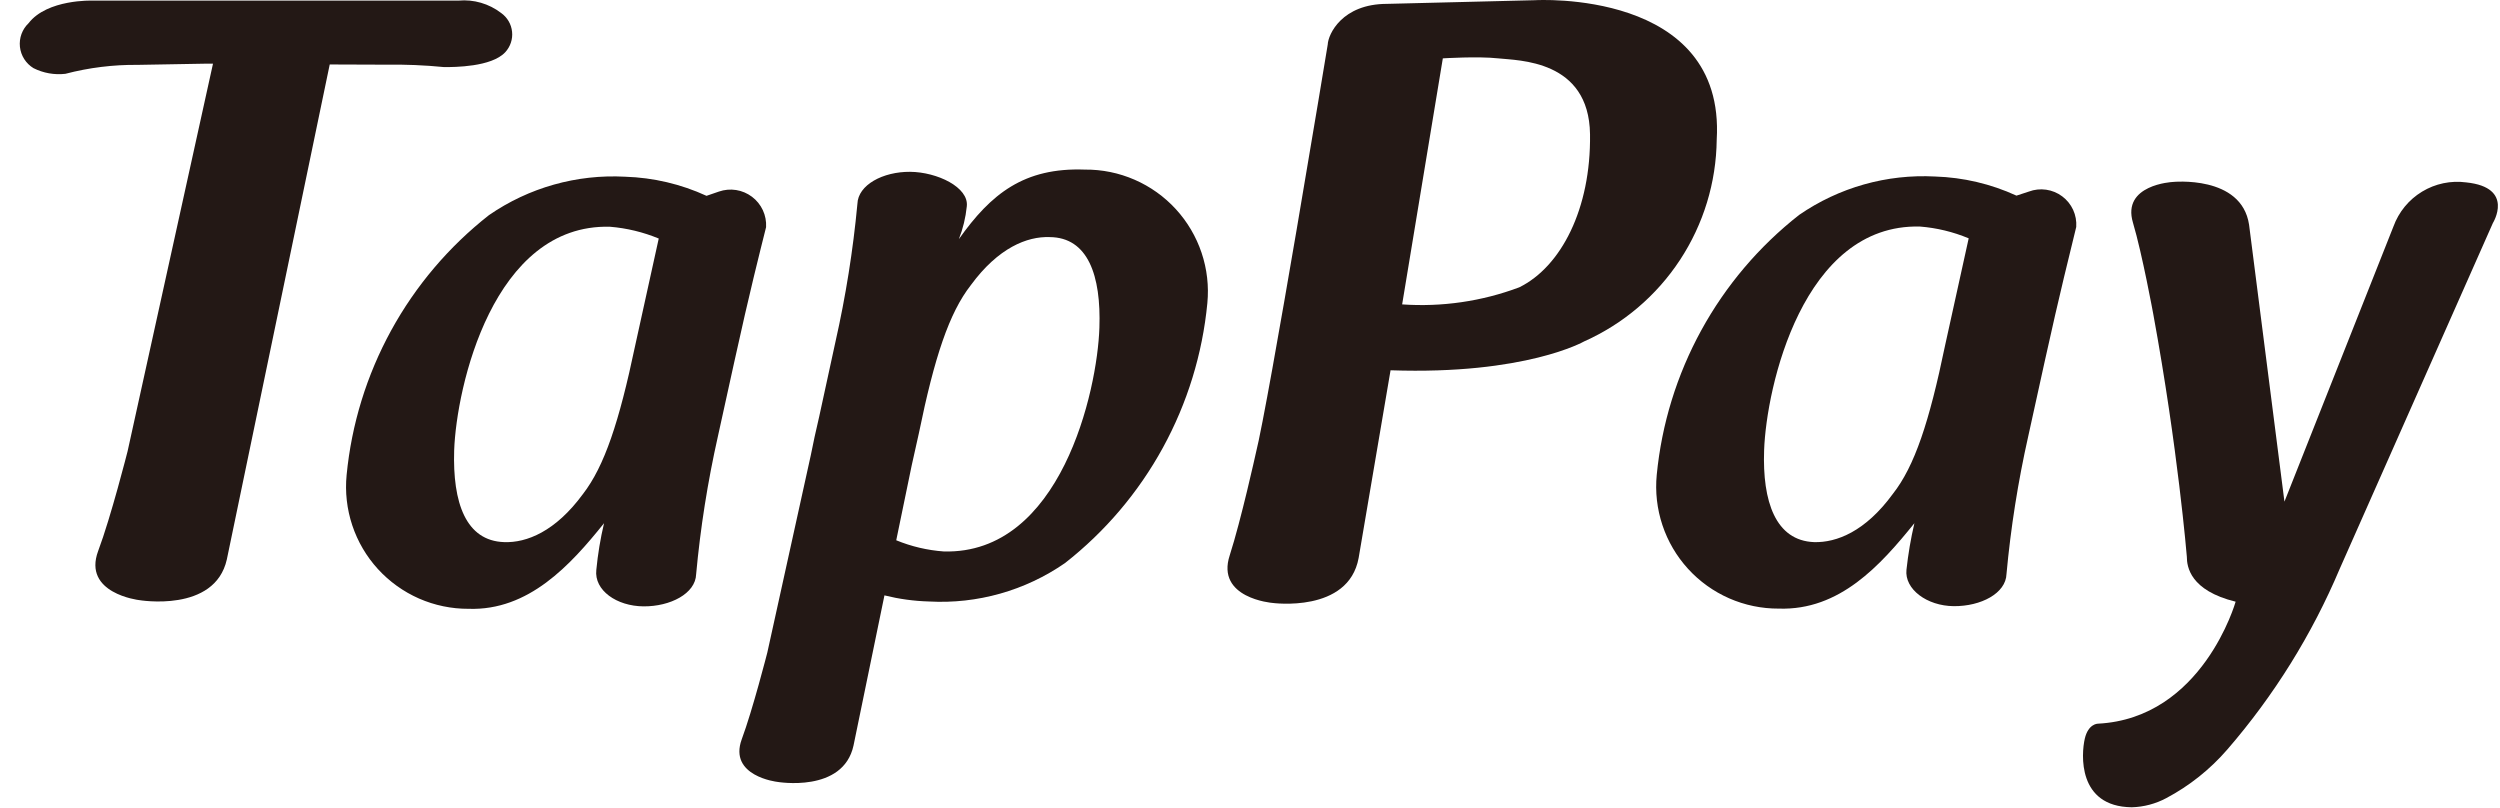 <svg width="99" height="32" viewBox="0 0 99 32" fill="none" xmlns="http://www.w3.org/2000/svg">
<path d="M15.264 2.561C16.041 2.549 16.818 2.581 17.591 2.657C17.985 2.657 19.459 2.657 20.007 2.069C20.107 1.961 20.183 1.832 20.23 1.692C20.277 1.552 20.294 1.403 20.278 1.256C20.263 1.109 20.217 0.967 20.142 0.839C20.067 0.711 19.966 0.601 19.846 0.515C19.364 0.145 18.76 -0.031 18.155 0.024H3.66C3.66 0.024 1.873 -0.04 1.132 0.918C1.007 1.037 0.911 1.184 0.851 1.347C0.792 1.509 0.771 1.683 0.789 1.855C0.808 2.028 0.866 2.193 0.959 2.339C1.052 2.485 1.177 2.608 1.325 2.698C1.715 2.895 2.155 2.973 2.589 2.923C3.522 2.679 4.484 2.559 5.448 2.569L8.21 2.52H8.435L5.053 17.868C5.053 17.868 4.393 20.477 3.886 21.822C3.266 23.497 5.496 23.762 5.496 23.762C5.496 23.762 8.508 24.286 8.983 22.152L13.057 2.553L15.264 2.561Z" fill="#231815"/>
<path d="M28.469 7.586L27.978 7.755C26.966 7.29 25.87 7.033 24.757 6.998C22.84 6.894 20.942 7.429 19.362 8.52C17.776 9.765 16.458 11.319 15.489 13.087C14.52 14.856 13.92 16.803 13.726 18.811C13.66 19.483 13.737 20.162 13.95 20.803C14.163 21.444 14.509 22.034 14.964 22.533C15.42 23.032 15.975 23.43 16.593 23.702C17.212 23.973 17.881 24.112 18.557 24.109C20.932 24.189 22.583 22.386 23.92 20.719C23.776 21.329 23.674 21.947 23.614 22.571C23.525 23.376 24.419 24.004 25.482 24.012C26.545 24.02 27.543 23.505 27.567 22.74C27.736 20.903 28.024 19.08 28.429 17.28L29.081 14.317C29.693 11.531 30.088 9.993 30.337 8.995C30.35 8.764 30.306 8.533 30.209 8.324C30.111 8.114 29.964 7.931 29.779 7.792C29.594 7.653 29.378 7.561 29.15 7.525C28.922 7.489 28.688 7.51 28.469 7.586ZM25.152 13.689C24.516 16.717 23.936 18.464 23.082 19.567C21.995 21.049 20.852 21.5 19.966 21.468C18.444 21.419 17.921 19.906 17.985 17.836C18.074 15.332 19.523 8.858 24.153 8.979C24.818 9.033 25.47 9.191 26.086 9.446L25.152 13.689Z" fill="#231815"/>
<path d="M80.343 7.586L79.852 7.747C78.839 7.282 77.744 7.025 76.631 6.99C74.716 6.888 72.822 7.423 71.244 8.512C69.657 9.757 68.34 11.311 67.371 13.079C66.402 14.848 65.802 16.795 65.607 18.802C65.542 19.475 65.618 20.154 65.832 20.795C66.045 21.436 66.391 22.026 66.846 22.525C67.301 23.024 67.856 23.422 68.475 23.694C69.094 23.965 69.763 24.104 70.439 24.101C72.854 24.181 74.465 22.386 75.81 20.719C75.668 21.327 75.563 21.942 75.496 22.563C75.415 23.328 76.301 23.996 77.372 24.004C78.443 24.012 79.433 23.497 79.457 22.732C79.626 20.895 79.914 19.072 80.319 17.273L80.971 14.309C81.583 11.531 81.978 9.985 82.219 8.987C82.235 8.754 82.193 8.522 82.096 8.31C81.998 8.098 81.85 7.914 81.663 7.775C81.476 7.635 81.258 7.545 81.027 7.512C80.797 7.479 80.561 7.504 80.343 7.586ZM77.025 13.681C76.397 16.717 75.818 18.464 74.956 19.559C73.869 21.049 72.726 21.492 71.84 21.468C70.31 21.411 69.787 19.857 69.859 17.828C69.948 15.332 71.389 8.858 76.027 8.971C76.692 9.023 77.344 9.181 77.96 9.438L77.025 13.681Z" fill="#231815"/>
<path d="M42.964 6.716C40.548 6.627 39.244 7.674 37.971 9.47C38.135 9.054 38.24 8.618 38.285 8.173C38.374 7.416 37.11 6.812 36.039 6.804C34.968 6.796 33.977 7.32 33.953 8.076C33.781 9.913 33.49 11.737 33.084 13.536L32.44 16.499C32.311 17.055 32.198 17.554 32.109 18.021L30.386 25.84C30.386 25.84 29.806 28.111 29.372 29.278C28.84 30.736 30.773 30.961 30.773 30.961C30.773 30.961 33.39 31.42 33.8 29.52L35.024 23.577C35.602 23.721 36.193 23.802 36.788 23.819C38.703 23.925 40.598 23.389 42.175 22.297C43.763 21.053 45.081 19.5 46.05 17.73C47.019 15.961 47.618 14.014 47.811 12.006C47.876 11.333 47.798 10.653 47.583 10.012C47.368 9.371 47.021 8.782 46.564 8.283C46.107 7.784 45.55 7.387 44.93 7.117C44.31 6.847 43.64 6.71 42.964 6.716ZM43.536 12.98C43.455 15.485 42.006 21.959 37.376 21.838C36.728 21.791 36.092 21.642 35.491 21.395L36.103 18.432L36.385 17.168C37.005 14.14 37.585 12.393 38.447 11.289C39.534 9.808 40.677 9.357 41.563 9.389C43.085 9.397 43.608 10.911 43.536 12.98Z" fill="#231815"/>
<path d="M60.783 0.008L54.929 0.153C53.142 0.153 52.594 1.361 52.578 1.764C52.578 1.764 50.243 15.928 49.727 17.965C49.727 17.965 49.148 20.59 48.697 21.991C48.141 23.69 50.38 23.875 50.38 23.875C50.38 23.875 53.399 24.294 53.802 22.096L55.066 14.663C60.413 14.848 62.732 13.52 62.732 13.52C64.279 12.83 65.597 11.711 66.527 10.295C67.458 8.879 67.963 7.226 67.982 5.532C68.336 -0.451 60.783 0.008 60.783 0.008ZM60.163 11.378C58.684 11.933 57.102 12.164 55.525 12.054L57.136 2.311C57.136 2.311 58.529 2.223 59.326 2.311C60.123 2.4 62.925 2.359 62.965 5.315C63.006 8.27 61.814 10.565 60.163 11.378Z" fill="#231815"/>
<path d="M97.663 7.223C97.055 7.142 96.438 7.271 95.914 7.589C95.389 7.907 94.99 8.394 94.78 8.97L90.464 19.865L89.063 8.898C88.765 6.917 86.027 7.207 86.027 7.207C86.027 7.207 84.014 7.312 84.465 8.817C84.835 10.065 85.27 12.441 85.27 12.441C86.245 17.747 86.599 22.047 86.599 22.047C86.599 22.442 86.728 23.384 88.531 23.827C88.531 23.827 87.227 28.449 83.072 28.658C83.072 28.658 82.694 28.658 82.557 29.254C82.42 29.85 82.259 31.944 84.417 31.968C84.895 31.955 85.364 31.831 85.786 31.605C86.703 31.119 87.522 30.466 88.201 29.681C90.052 27.543 91.554 25.127 92.654 22.522L98.718 8.833C98.718 8.833 99.595 7.424 97.663 7.223Z" fill="#231815"/>
</svg>
